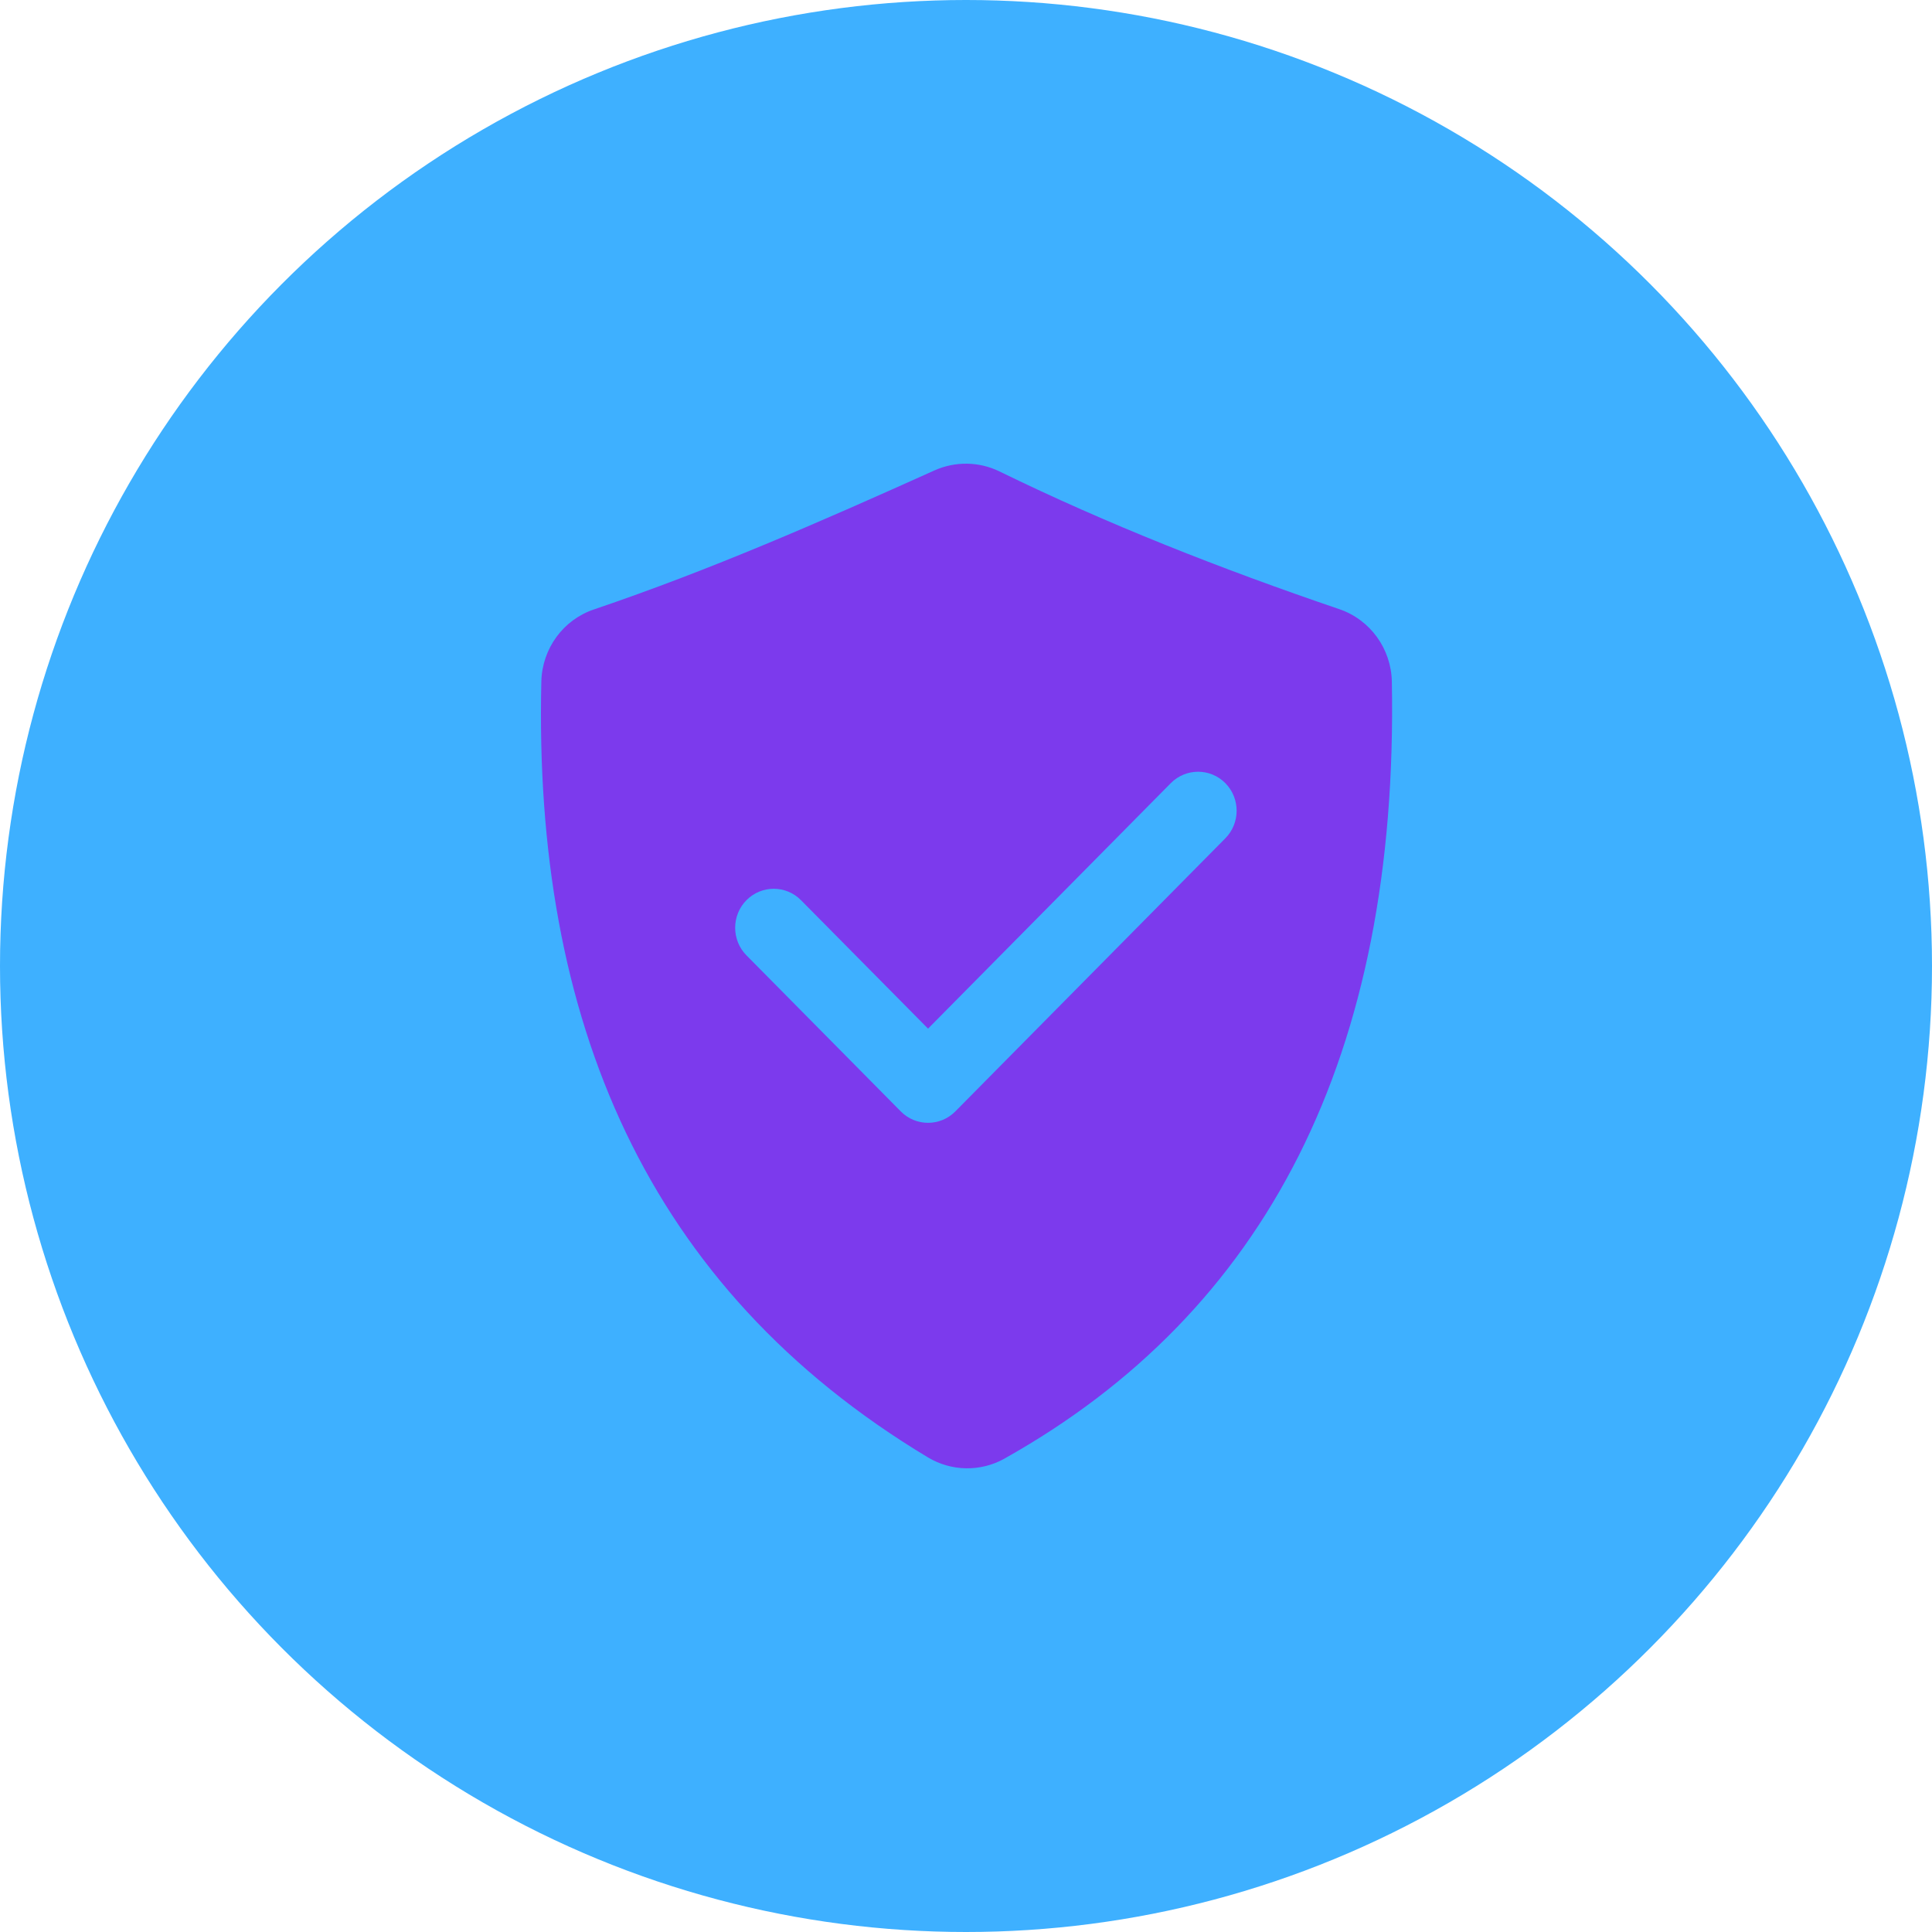 <?xml version="1.0" encoding="UTF-8"?>
<svg xmlns="http://www.w3.org/2000/svg" width="50" height="50" viewBox="0 0 50 50" fill="none">
  <circle cx="25" cy="25" r="25" fill="#3EB0FF"></circle>
  <path fill-rule="evenodd" clip-rule="evenodd" d="M14.01 17.632V17.634C13.804 26.387 16.717 33.329 24.016 37.718L24.018 37.719C24.625 38.082 25.376 38.094 25.994 37.75L25.996 37.748C32.763 33.955 36.2 27.323 36.021 17.642C36.005 16.788 35.46 16.036 34.658 15.764C31.598 14.723 28.648 13.56 25.867 12.201C25.34 11.943 24.724 11.933 24.185 12.174C21.237 13.502 18.378 14.754 15.374 15.771C14.579 16.037 14.032 16.782 14.01 17.632ZM19.318 24.724L23.312 28.763C23.701 29.157 24.334 29.157 24.724 28.763L31.712 21.695C32.101 21.302 32.101 20.662 31.712 20.268C31.323 19.874 30.69 19.874 30.3 20.268L24.018 26.621L20.73 23.297C20.341 22.903 19.708 22.903 19.318 23.297C18.929 23.69 18.929 24.331 19.318 24.724Z" fill="#7C3AED"></path>
</svg>
